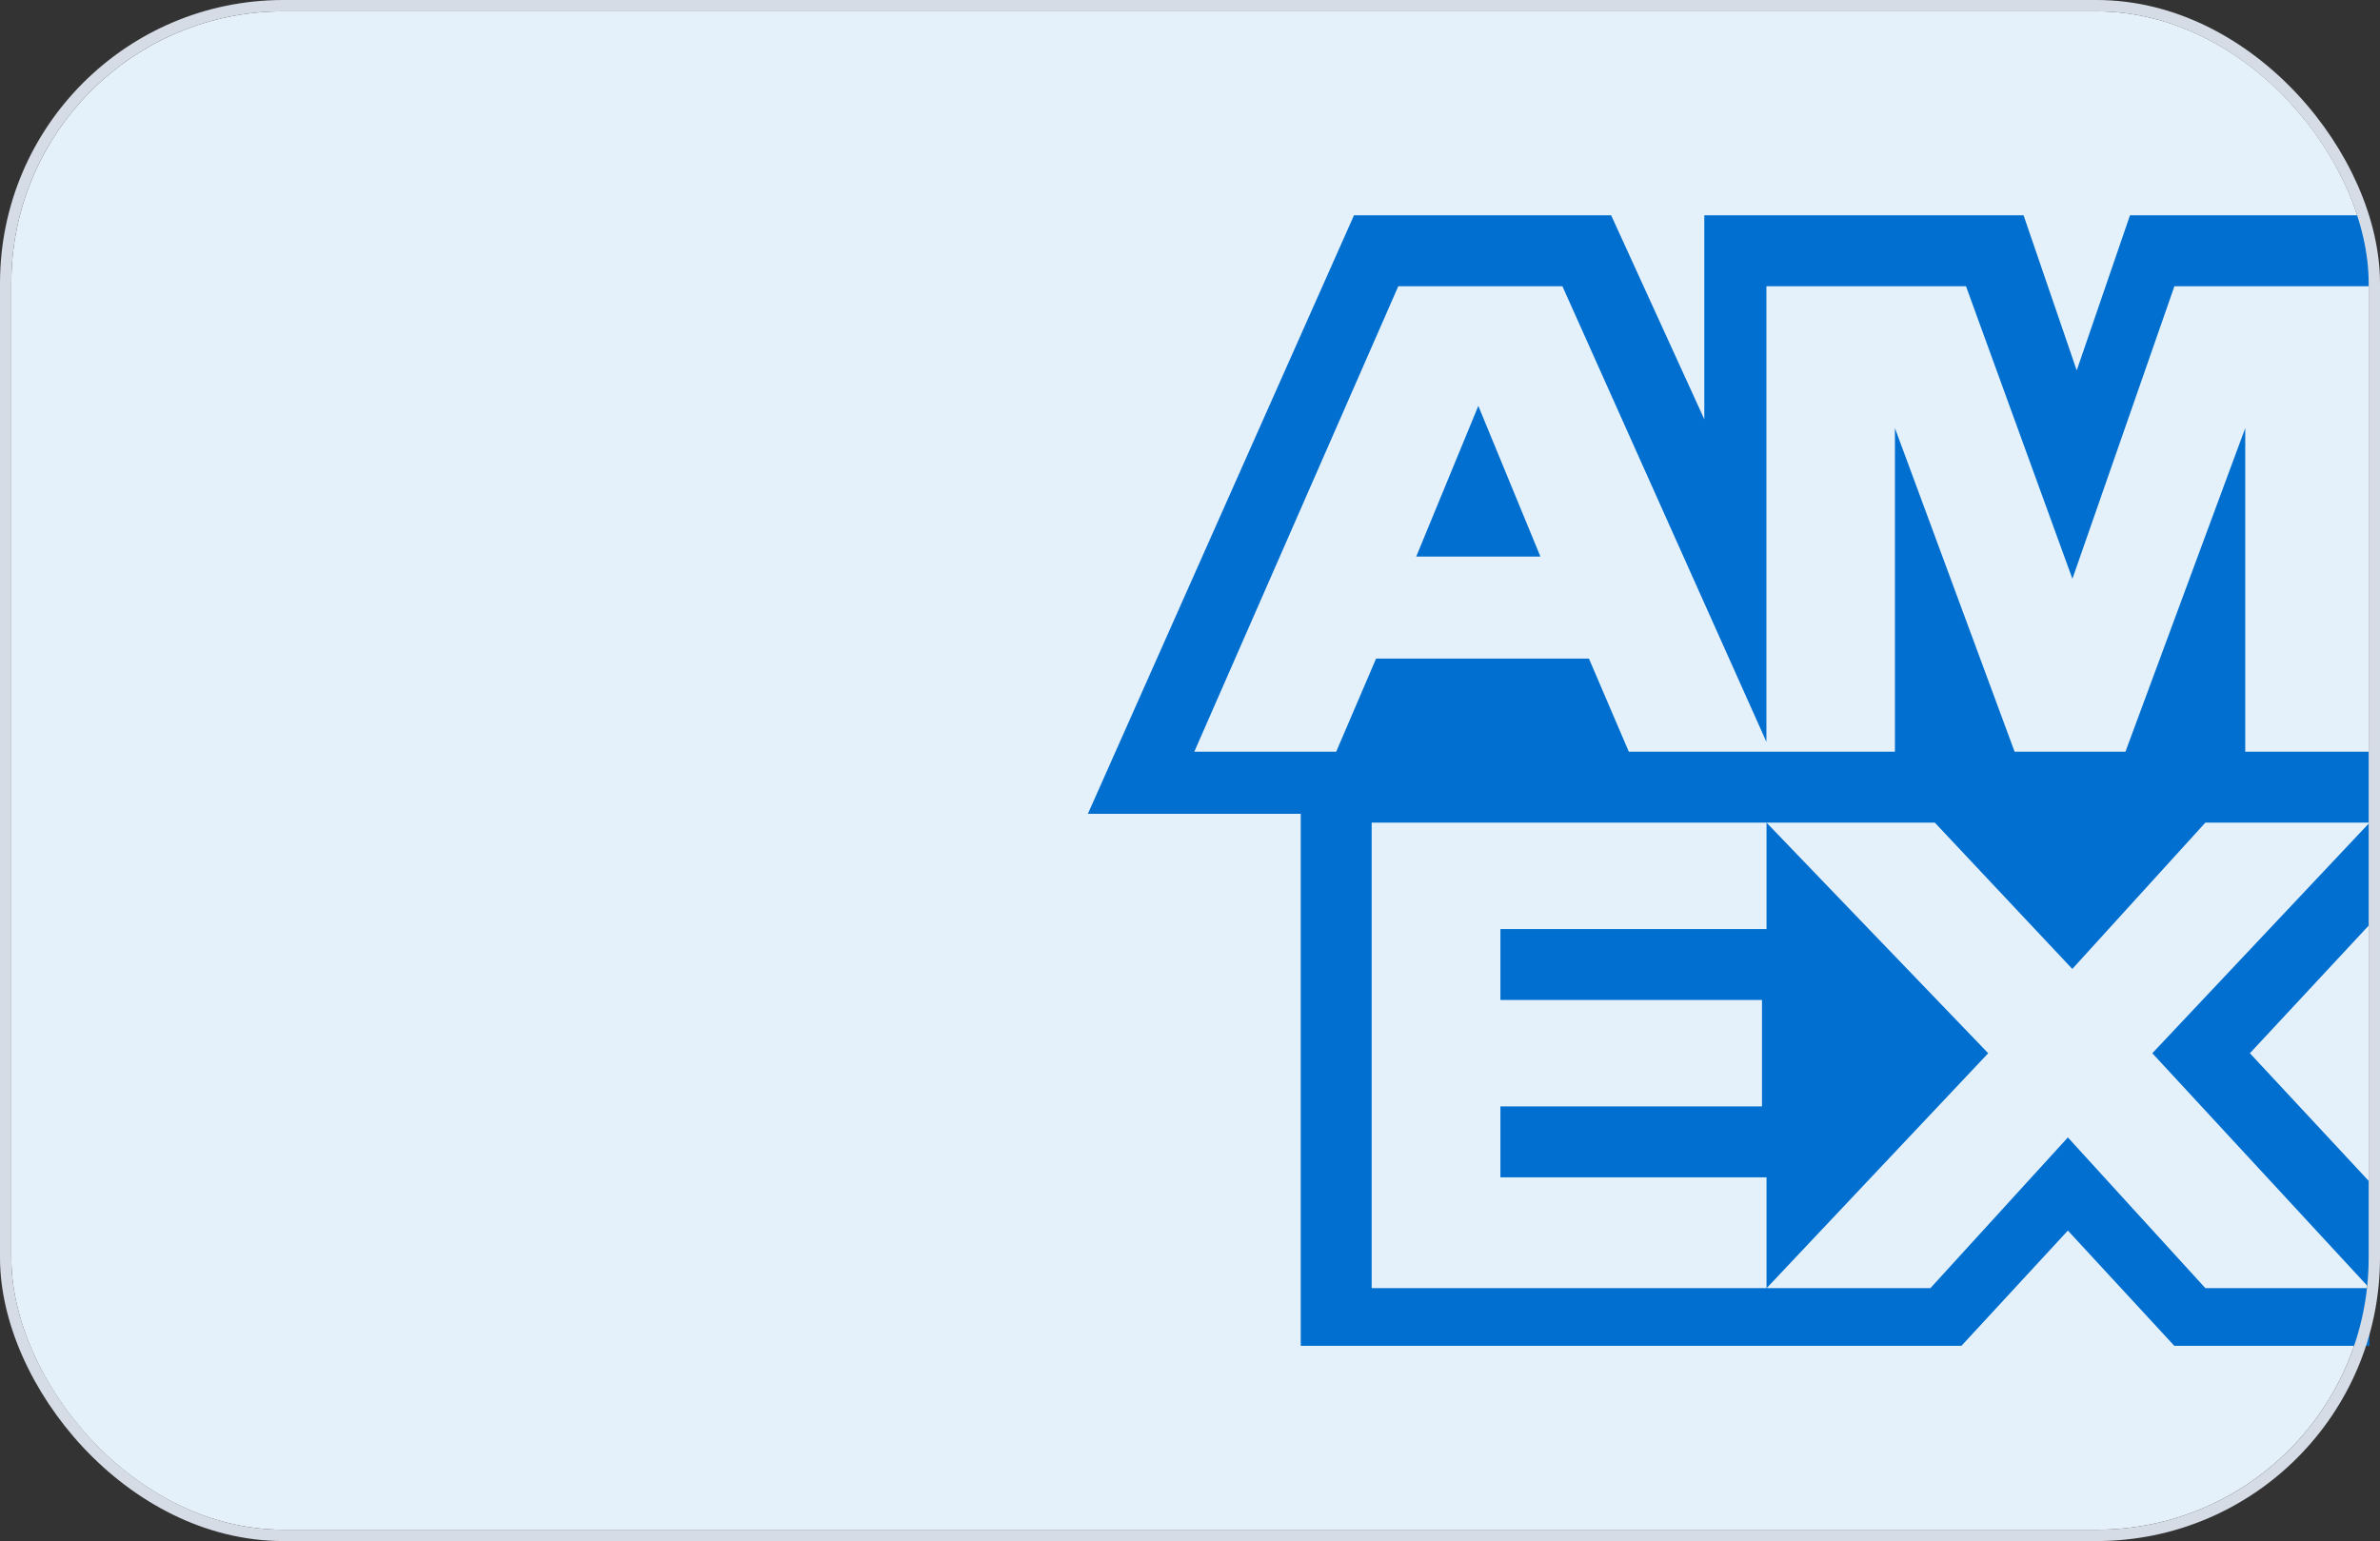 <?xml version="1.0" encoding="UTF-8"?>
<svg id="Calque_1" data-name="Calque 1" xmlns="http://www.w3.org/2000/svg" viewBox="0 0 210 136">
  <rect x="0" y="0" width="210" height="136" fill="#333333" stroke="none"/>
  <defs>
    <style>
      .cls-1 {
        fill: #e5f1fa;
      }

      .cls-2 {
        fill: #006fcf;
        fill-rule: evenodd;
      }

      .cls-3 {
        fill: none;
        stroke: #d6dce5;
      }
    </style>
  </defs>
  <rect class="cls-1" x="1" y="1" width="208" height="134" rx="24" ry="24"/>
  <path class="cls-2" d="M209.08,25.26h-17.22l-9,25.82-9.39-25.82h-17.61v40.21l-18-40.21h-14.48l-18,41.08h12.52l3.52-8.22h18.78l3.52,8.22h23.48v-28.56l10.56,28.56h9.78l10.57-28.56v28.56h10.96v6.26h-14.48l-11.74,12.91-12.13-12.91h-49.69v41.08h49.3l12.13-13.3,12.13,13.3h14.48v5.09h-17.22l-9.39-10.17-9.39,10.17h-58.3v-46.95h-18.78l23.48-52.82h22.69l8.22,18V19h28.17l4.69,13.69,4.7-13.69h21.13v6.26Zm0,56.34l-10.56,11.35,10.56,11.35v9.39l-19.17-20.74,19.17-20.35v9Zm-53.21,32.08v-9.78h-23.48v-6.26h23.08v-9.39h-23.08v-6.26h23.48v-9.39l19.56,20.35-19.56,20.74Zm-30.91-64.56l5.48-13.3,5.48,13.3h-10.96Z"/>
  <rect class="cls-3" x=".5" y=".5" width="209" height="135" rx="24.5" ry="24.5"/>
</svg>